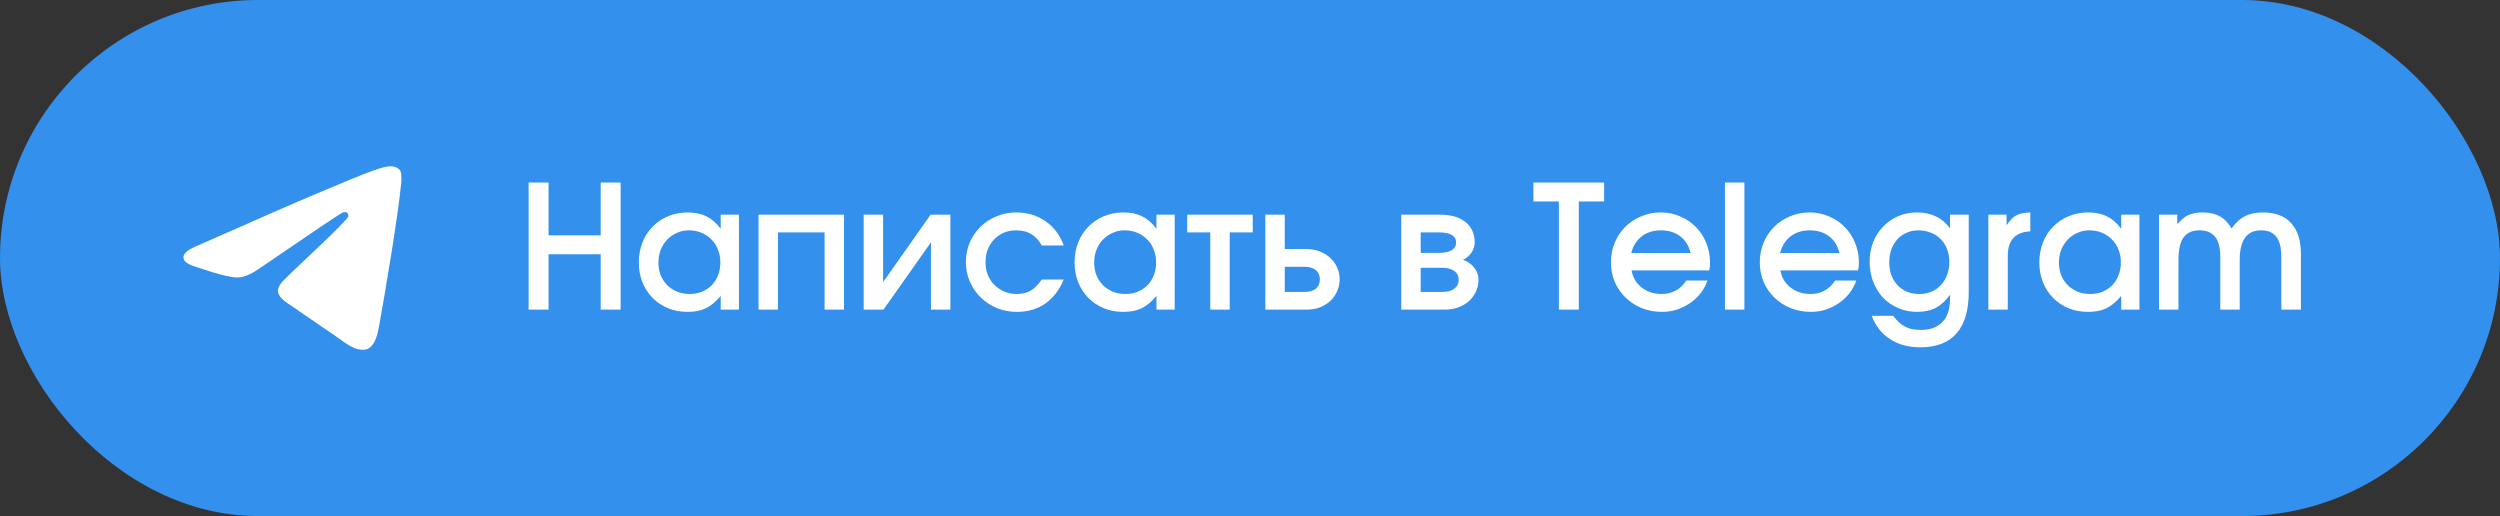 <?xml version="1.0" encoding="UTF-8"?> <svg xmlns="http://www.w3.org/2000/svg" width="218" height="45" viewBox="0 0 218 45" fill="none"><rect x="0" y="0" width="218" height="45" fill="#333333" stroke="none"/><rect width="218" height="45" rx="22.5" fill="#3390EC"></rect><path d="M34.995 15.87C34.732 18.681 33.592 25.512 33.013 28.661C32.768 29.995 32.277 30.439 31.821 30.493C30.804 30.582 30.032 29.817 29.05 29.159C27.507 28.127 26.631 27.486 25.14 26.49C23.404 25.334 24.526 24.694 25.526 23.662C25.789 23.395 30.278 19.25 30.366 18.876C30.378 18.82 30.376 18.761 30.361 18.705C30.346 18.649 30.317 18.598 30.278 18.556C30.173 18.467 30.032 18.503 29.91 18.52C29.752 18.556 27.297 20.21 22.51 23.484C21.808 23.964 21.177 24.213 20.616 24.195C19.985 24.178 18.792 23.84 17.898 23.537C16.793 23.181 15.934 22.986 16.004 22.363C16.039 22.043 16.477 21.723 17.302 21.385C22.422 19.125 25.824 17.631 27.525 16.919C32.4 14.856 33.399 14.5 34.066 14.5C34.206 14.5 34.539 14.536 34.749 14.713C34.925 14.856 34.977 15.052 34.995 15.194C34.977 15.3 35.013 15.621 34.995 15.87Z" fill="white"></path><path d="M46.095 27V15.915H47.835V20.52H52.38V15.915H54.12V27H52.38V22.17H47.835V27H46.095ZM55.705 22.89C55.705 22.26 55.81 21.68 56.02 21.15C56.23 20.61 56.525 20.15 56.905 19.77C57.285 19.38 57.735 19.075 58.255 18.855C58.785 18.635 59.355 18.525 59.965 18.525C60.605 18.525 61.15 18.64 61.6 18.87C62.06 19.09 62.475 19.45 62.845 19.95V18.72H64.435V27H62.845V25.8C62.435 26.3 62.005 26.66 61.555 26.88C61.115 27.09 60.585 27.195 59.965 27.195C59.345 27.195 58.775 27.09 58.255 26.88C57.735 26.66 57.285 26.36 56.905 25.98C56.525 25.59 56.23 25.135 56.02 24.615C55.81 24.085 55.705 23.51 55.705 22.89ZM57.415 22.905C57.415 23.295 57.48 23.66 57.61 24C57.75 24.33 57.94 24.62 58.18 24.87C58.43 25.11 58.72 25.3 59.05 25.44C59.39 25.57 59.755 25.635 60.145 25.635C60.535 25.635 60.89 25.57 61.21 25.44C61.54 25.3 61.825 25.11 62.065 24.87C62.305 24.62 62.49 24.325 62.62 23.985C62.75 23.645 62.815 23.275 62.815 22.875C62.815 22.475 62.745 22.105 62.605 21.765C62.475 21.415 62.285 21.12 62.035 20.88C61.795 20.63 61.505 20.435 61.165 20.295C60.835 20.155 60.47 20.085 60.07 20.085C59.69 20.085 59.34 20.16 59.02 20.31C58.7 20.45 58.42 20.645 58.18 20.895C57.94 21.145 57.75 21.445 57.61 21.795C57.48 22.135 57.415 22.505 57.415 22.905ZM66.143 27V18.72H73.598V27H71.903V20.265H67.838V27H66.143ZM75.313 27V18.72H77.008V24.6L81.148 18.72H82.873V27H81.178V21.135L77.038 27H75.313ZM90.841 24.375H92.76C92.371 25.295 91.831 25.995 91.141 26.475C90.451 26.955 89.626 27.195 88.665 27.195C88.046 27.195 87.466 27.085 86.925 26.865C86.385 26.635 85.915 26.325 85.516 25.935C85.115 25.545 84.8 25.085 84.57 24.555C84.341 24.025 84.225 23.46 84.225 22.86C84.225 22.25 84.335 21.685 84.555 21.165C84.785 20.635 85.096 20.175 85.486 19.785C85.885 19.395 86.35 19.09 86.88 18.87C87.41 18.64 87.986 18.525 88.606 18.525C89.585 18.525 90.441 18.78 91.171 19.29C91.9 19.8 92.43 20.505 92.76 21.405H90.841C90.6 20.965 90.296 20.635 89.925 20.415C89.555 20.195 89.115 20.085 88.606 20.085C88.216 20.085 87.856 20.155 87.525 20.295C87.206 20.435 86.925 20.63 86.686 20.88C86.456 21.12 86.27 21.41 86.13 21.75C86.001 22.09 85.936 22.46 85.936 22.86C85.936 23.25 86.001 23.615 86.13 23.955C86.27 24.295 86.46 24.59 86.701 24.84C86.951 25.08 87.24 25.275 87.57 25.425C87.9 25.565 88.26 25.635 88.65 25.635C89.121 25.635 89.525 25.54 89.865 25.35C90.206 25.15 90.531 24.825 90.841 24.375ZM93.703 22.89C93.703 22.26 93.808 21.68 94.018 21.15C94.228 20.61 94.523 20.15 94.903 19.77C95.283 19.38 95.733 19.075 96.253 18.855C96.783 18.635 97.353 18.525 97.963 18.525C98.603 18.525 99.148 18.64 99.598 18.87C100.058 19.09 100.473 19.45 100.843 19.95V18.72H102.433V27H100.843V25.8C100.433 26.3 100.003 26.66 99.553 26.88C99.113 27.09 98.583 27.195 97.963 27.195C97.343 27.195 96.773 27.09 96.253 26.88C95.733 26.66 95.283 26.36 94.903 25.98C94.523 25.59 94.228 25.135 94.018 24.615C93.808 24.085 93.703 23.51 93.703 22.89ZM95.413 22.905C95.413 23.295 95.478 23.66 95.608 24C95.748 24.33 95.938 24.62 96.178 24.87C96.428 25.11 96.718 25.3 97.048 25.44C97.388 25.57 97.753 25.635 98.143 25.635C98.533 25.635 98.888 25.57 99.208 25.44C99.538 25.3 99.823 25.11 100.063 24.87C100.303 24.62 100.488 24.325 100.618 23.985C100.748 23.645 100.813 23.275 100.813 22.875C100.813 22.475 100.743 22.105 100.603 21.765C100.473 21.415 100.283 21.12 100.033 20.88C99.793 20.63 99.503 20.435 99.163 20.295C98.833 20.155 98.468 20.085 98.068 20.085C97.688 20.085 97.338 20.16 97.018 20.31C96.698 20.45 96.418 20.645 96.178 20.895C95.938 21.145 95.748 21.445 95.608 21.795C95.478 22.135 95.413 22.505 95.413 22.905ZM105.536 27V20.265H103.526V18.72H109.241V20.265H107.231V27H105.536ZM112.032 25.455H113.772C114.192 25.455 114.517 25.36 114.747 25.17C114.977 24.97 115.092 24.7 115.092 24.36C115.092 24.02 114.977 23.755 114.747 23.565C114.517 23.365 114.192 23.265 113.772 23.265H112.032V25.455ZM110.337 27V18.72H112.032V21.72H113.952C114.362 21.72 114.742 21.79 115.092 21.93C115.442 22.06 115.742 22.245 115.992 22.485C116.252 22.715 116.452 22.99 116.592 23.31C116.742 23.63 116.817 23.98 116.817 24.36C116.817 24.74 116.742 25.09 116.592 25.41C116.452 25.73 116.252 26.01 115.992 26.25C115.742 26.48 115.442 26.665 115.092 26.805C114.742 26.935 114.362 27 113.952 27H110.337ZM122.188 27V18.72H125.563C126.523 18.72 127.268 18.935 127.798 19.365C128.328 19.795 128.593 20.39 128.593 21.15C128.593 21.46 128.498 21.755 128.308 22.035C128.118 22.315 127.873 22.52 127.573 22.65C128.003 22.81 128.333 23.045 128.563 23.355C128.803 23.655 128.923 24 128.923 24.39C128.923 24.77 128.848 25.12 128.698 25.44C128.548 25.75 128.343 26.025 128.083 26.265C127.823 26.495 127.513 26.675 127.153 26.805C126.793 26.935 126.403 27 125.983 27H122.188ZM123.883 22.05H125.488C125.968 22.05 126.333 21.975 126.583 21.825C126.843 21.665 126.973 21.44 126.973 21.15C126.973 20.86 126.848 20.64 126.598 20.49C126.348 20.34 125.978 20.265 125.488 20.265H123.883V22.05ZM123.883 25.455H125.803C126.243 25.455 126.583 25.36 126.823 25.17C127.073 24.98 127.198 24.72 127.198 24.39C127.198 24.07 127.073 23.82 126.823 23.64C126.583 23.45 126.243 23.355 125.803 23.355H123.883V25.455ZM135.933 27V17.565H133.713V15.915H139.878V17.565H137.673V27H135.933ZM147.045 24.465H148.89C148.75 24.865 148.55 25.235 148.29 25.575C148.03 25.905 147.725 26.19 147.375 26.43C147.025 26.67 146.64 26.86 146.22 27C145.81 27.13 145.375 27.195 144.915 27.195C144.295 27.195 143.71 27.085 143.16 26.865C142.62 26.645 142.15 26.34 141.75 25.95C141.35 25.56 141.035 25.105 140.805 24.585C140.585 24.055 140.475 23.485 140.475 22.875C140.475 22.265 140.585 21.695 140.805 21.165C141.025 20.635 141.33 20.175 141.72 19.785C142.11 19.395 142.57 19.09 143.1 18.87C143.63 18.64 144.2 18.525 144.81 18.525C145.42 18.525 145.985 18.64 146.505 18.87C147.035 19.09 147.49 19.395 147.87 19.785C148.26 20.175 148.565 20.64 148.785 21.18C149.005 21.72 149.115 22.295 149.115 22.905C149.115 23.045 149.11 23.165 149.1 23.265C149.09 23.355 149.07 23.46 149.04 23.58H142.275C142.325 23.88 142.425 24.16 142.575 24.42C142.725 24.67 142.915 24.885 143.145 25.065C143.375 25.245 143.635 25.385 143.925 25.485C144.225 25.585 144.54 25.635 144.87 25.635C145.36 25.635 145.78 25.535 146.13 25.335C146.49 25.135 146.795 24.845 147.045 24.465ZM142.245 22.065H147.42C147.27 21.435 146.97 20.95 146.52 20.61C146.07 20.26 145.505 20.085 144.825 20.085C144.495 20.085 144.19 20.13 143.91 20.22C143.63 20.31 143.38 20.44 143.16 20.61C142.94 20.78 142.75 20.99 142.59 21.24C142.44 21.48 142.325 21.755 142.245 22.065ZM150.416 27V15.915H152.111V27H150.416ZM160.024 24.465H161.869C161.729 24.865 161.529 25.235 161.269 25.575C161.009 25.905 160.704 26.19 160.354 26.43C160.004 26.67 159.619 26.86 159.199 27C158.789 27.13 158.354 27.195 157.894 27.195C157.274 27.195 156.689 27.085 156.139 26.865C155.599 26.645 155.129 26.34 154.729 25.95C154.329 25.56 154.014 25.105 153.784 24.585C153.564 24.055 153.454 23.485 153.454 22.875C153.454 22.265 153.564 21.695 153.784 21.165C154.004 20.635 154.309 20.175 154.699 19.785C155.089 19.395 155.549 19.09 156.079 18.87C156.609 18.64 157.179 18.525 157.789 18.525C158.399 18.525 158.964 18.64 159.484 18.87C160.014 19.09 160.469 19.395 160.849 19.785C161.239 20.175 161.544 20.64 161.764 21.18C161.984 21.72 162.094 22.295 162.094 22.905C162.094 23.045 162.089 23.165 162.079 23.265C162.069 23.355 162.049 23.46 162.019 23.58H155.254C155.304 23.88 155.404 24.16 155.554 24.42C155.704 24.67 155.894 24.885 156.124 25.065C156.354 25.245 156.614 25.385 156.904 25.485C157.204 25.585 157.519 25.635 157.849 25.635C158.339 25.635 158.759 25.535 159.109 25.335C159.469 25.135 159.774 24.845 160.024 24.465ZM155.224 22.065H160.399C160.249 21.435 159.949 20.95 159.499 20.61C159.049 20.26 158.484 20.085 157.804 20.085C157.474 20.085 157.169 20.13 156.889 20.22C156.609 20.31 156.359 20.44 156.139 20.61C155.919 20.78 155.729 20.99 155.569 21.24C155.419 21.48 155.304 21.755 155.224 22.065ZM163.214 27.54H165.089C165.419 27.99 165.764 28.305 166.124 28.485C166.484 28.675 166.939 28.77 167.489 28.77C168.319 28.77 168.949 28.54 169.379 28.08C169.819 27.63 170.039 26.965 170.039 26.085V25.71C169.659 26.23 169.244 26.61 168.794 26.85C168.354 27.08 167.814 27.195 167.174 27.195C166.584 27.195 166.034 27.085 165.524 26.865C165.014 26.645 164.574 26.345 164.204 25.965C163.844 25.575 163.559 25.115 163.349 24.585C163.139 24.045 163.034 23.46 163.034 22.83C163.034 22.21 163.134 21.64 163.334 21.12C163.544 20.6 163.834 20.15 164.204 19.77C164.574 19.38 165.009 19.075 165.509 18.855C166.009 18.635 166.559 18.525 167.159 18.525C167.789 18.525 168.339 18.64 168.809 18.87C169.279 19.09 169.689 19.435 170.039 19.905V18.72H171.674V25.455C171.674 27.065 171.319 28.27 170.609 29.07C169.909 29.88 168.854 30.285 167.444 30.285C166.414 30.285 165.534 30.045 164.804 29.565C164.074 29.095 163.544 28.42 163.214 27.54ZM167.354 25.635C167.744 25.635 168.099 25.57 168.419 25.44C168.739 25.3 169.014 25.105 169.244 24.855C169.484 24.605 169.664 24.31 169.784 23.97C169.914 23.63 169.979 23.25 169.979 22.83C169.979 22.43 169.914 22.06 169.784 21.72C169.654 21.38 169.469 21.09 169.229 20.85C168.989 20.61 168.704 20.425 168.374 20.295C168.044 20.155 167.679 20.085 167.279 20.085C166.909 20.085 166.569 20.155 166.259 20.295C165.949 20.425 165.679 20.615 165.449 20.865C165.229 21.115 165.054 21.41 164.924 21.75C164.804 22.09 164.744 22.46 164.744 22.86C164.744 23.28 164.804 23.66 164.924 24C165.054 24.33 165.234 24.62 165.464 24.87C165.694 25.11 165.969 25.3 166.289 25.44C166.609 25.57 166.964 25.635 167.354 25.635ZM173.384 27V18.72H174.974V19.65C175.104 19.45 175.234 19.28 175.364 19.14C175.494 18.99 175.639 18.875 175.799 18.795C175.959 18.705 176.139 18.64 176.339 18.6C176.539 18.56 176.774 18.535 177.044 18.525V20.175C176.384 20.205 175.889 20.4 175.559 20.76C175.239 21.11 175.079 21.63 175.079 22.32V27H173.384ZM177.829 22.89C177.829 22.26 177.934 21.68 178.144 21.15C178.354 20.61 178.649 20.15 179.029 19.77C179.409 19.38 179.859 19.075 180.379 18.855C180.909 18.635 181.479 18.525 182.089 18.525C182.729 18.525 183.274 18.64 183.724 18.87C184.184 19.09 184.599 19.45 184.969 19.95V18.72H186.559V27H184.969V25.8C184.559 26.3 184.129 26.66 183.679 26.88C183.239 27.09 182.709 27.195 182.089 27.195C181.469 27.195 180.899 27.09 180.379 26.88C179.859 26.66 179.409 26.36 179.029 25.98C178.649 25.59 178.354 25.135 178.144 24.615C177.934 24.085 177.829 23.51 177.829 22.89ZM179.539 22.905C179.539 23.295 179.604 23.66 179.734 24C179.874 24.33 180.064 24.62 180.304 24.87C180.554 25.11 180.844 25.3 181.174 25.44C181.514 25.57 181.879 25.635 182.269 25.635C182.659 25.635 183.014 25.57 183.334 25.44C183.664 25.3 183.949 25.11 184.189 24.87C184.429 24.62 184.614 24.325 184.744 23.985C184.874 23.645 184.939 23.275 184.939 22.875C184.939 22.475 184.869 22.105 184.729 21.765C184.599 21.415 184.409 21.12 184.159 20.88C183.919 20.63 183.629 20.435 183.289 20.295C182.959 20.155 182.594 20.085 182.194 20.085C181.814 20.085 181.464 20.16 181.144 20.31C180.824 20.45 180.544 20.645 180.304 20.895C180.064 21.145 179.874 21.445 179.734 21.795C179.604 22.135 179.539 22.505 179.539 22.905ZM188.267 27V18.72H189.857V19.56C190.157 19.19 190.472 18.925 190.802 18.765C191.142 18.605 191.562 18.525 192.062 18.525C192.662 18.525 193.157 18.635 193.547 18.855C193.947 19.065 194.297 19.42 194.597 19.92C194.937 19.43 195.322 19.075 195.752 18.855C196.182 18.635 196.702 18.525 197.312 18.525C198.402 18.525 199.227 18.835 199.787 19.455C200.357 20.075 200.642 20.98 200.642 22.17V27H198.932V22.38C198.932 21.61 198.787 21.035 198.497 20.655C198.207 20.275 197.767 20.085 197.177 20.085C196.547 20.085 196.077 20.3 195.767 20.73C195.457 21.16 195.302 21.81 195.302 22.68V27H193.607V22.365C193.607 21.595 193.457 21.025 193.157 20.655C192.857 20.275 192.402 20.085 191.792 20.085C191.162 20.085 190.697 20.295 190.397 20.715C190.107 21.135 189.962 21.79 189.962 22.68V27H188.267Z" fill="white"></path></svg> 